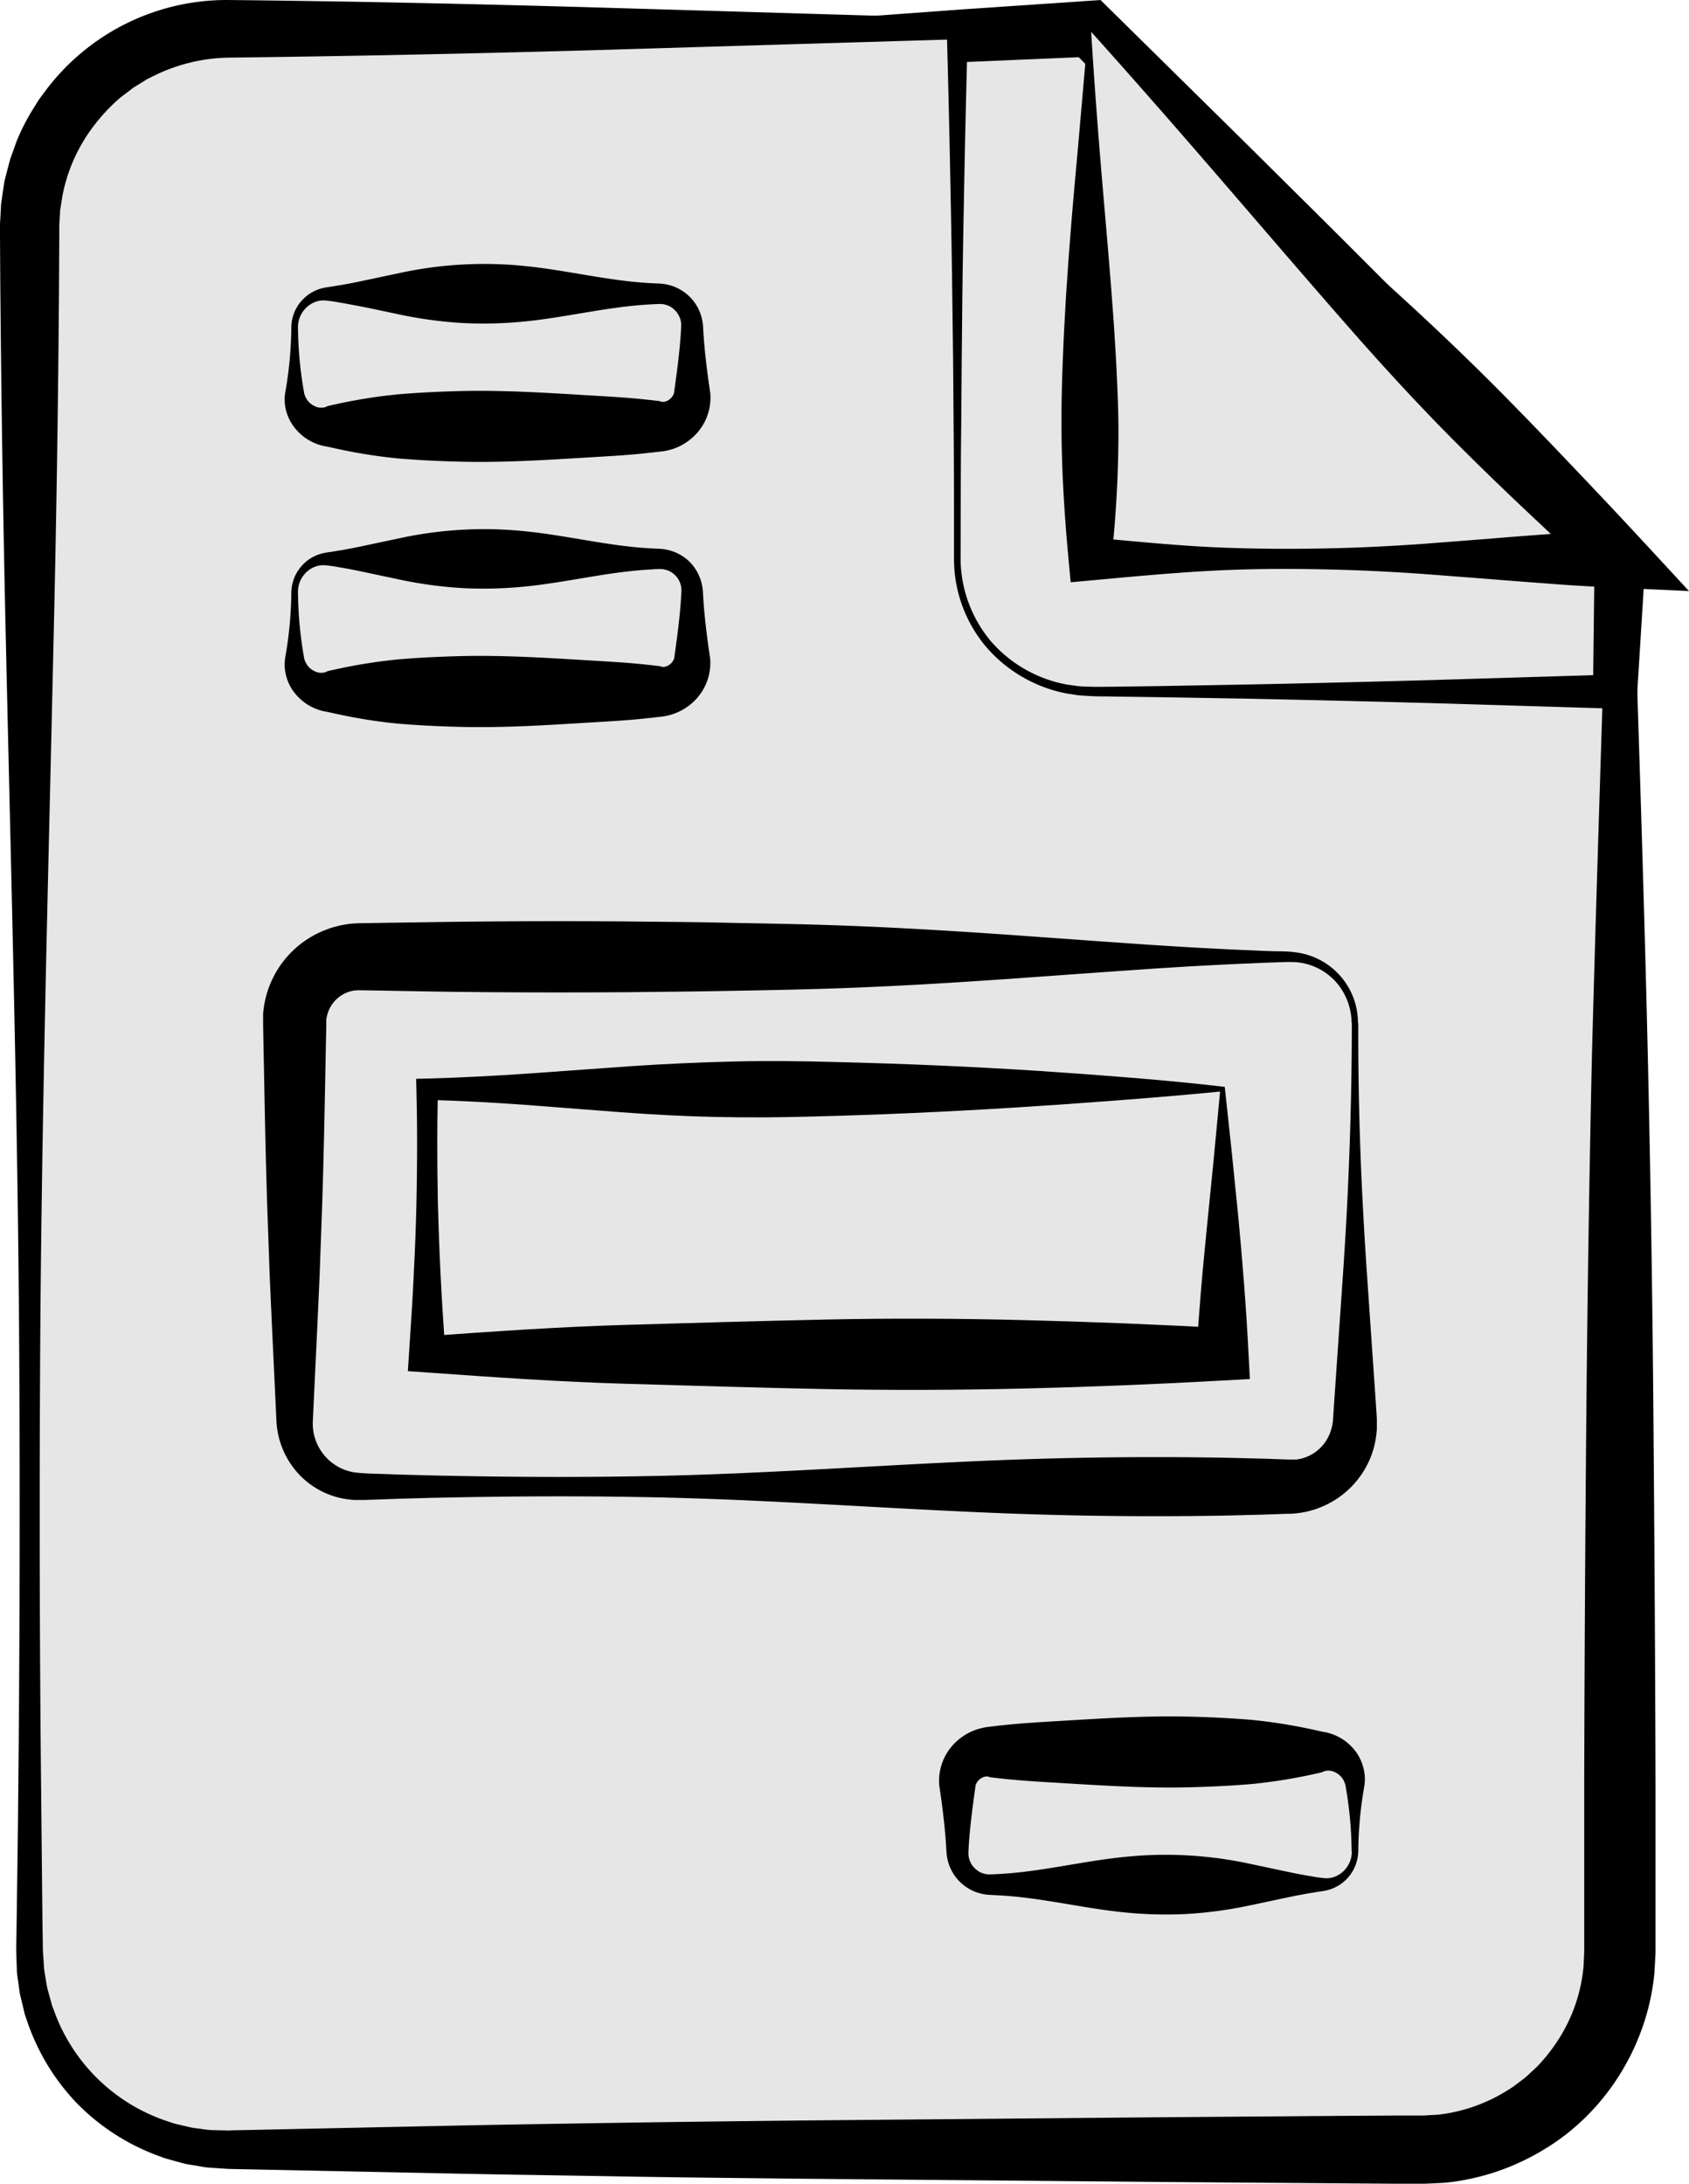 <?xml version="1.0" encoding="UTF-8"?> <svg xmlns="http://www.w3.org/2000/svg" viewBox="0 0 437.3 565.29"> <title>газета без очков</title> <g id="a08544c5-e81f-4bd3-9884-7fae4636cdd4" data-name="Слой 2"> <g id="e1d44ce7-6798-41cd-9a90-f33b418f98c2" data-name="Элементы"> <g id="b496b4ec-3d71-4222-b046-1faeb8b5c230" data-name="2"> <g id="b97284b8-dbd2-4b30-8d33-d45a540bb355" data-name="Doc"> <polygon points="27.35 21.76 282.18 7.44 419.44 144.7 405.67 517.44 62.86 531.34 27.35 21.76" style="fill:#e6e6e6"></polygon> <path d="M26.7,21.2l31-2.86L89,15.51q31.47-2.84,63.52-5.56l32.11-2.64,32.29-2.52,32.4-2.37L281.77.22,284.94,0l2.35,2.32,34.57,34.07c11.48,11.39,23,22.76,34.41,34.22s22.79,23,34.09,34.53l16.92,17.4L424.1,140l2.09,2.17-.16,2.73L420.25,238c-.9,15.52-1.88,31-2.7,46.56q-.63,11.64-1.2,23.28t-1.08,23.29q-2.06,46.57-3.31,93.19-.66,23.31-1.1,46.62l-.47,23.31L410,517.6l-.07,3.94-4.11.26-85.63,5.36-42.82,2.52c-14.27.83-28.55,1.52-42.83,2.28l-85.66,4.3-85.68,4.13-8.74.42L53.83,532Q49,467.5,45.06,402.87T38,274.13l-3.14-64-2.89-63.54C30.07,104.43,28.27,62.51,26.7,21.2ZM28,22.33C32.34,66,36.46,109,40.54,151.7l6,63.84L52.26,279q5.64,63.27,10.65,126t9,125.69l-9.4-8.42,85.72-2.82L234,516.82c14.29-.39,28.58-.86,42.87-1.19l42.89-1,85.77-1.59-4.18,4.19L402.67,494l1.26-23.28q1.27-23.28,2.34-46.57,2.13-46.57,3.57-93.18.36-11.66.64-23.31t.52-23.31c.32-15.54.49-31.08.75-46.62l1.1-93.28,1.93,4.91-17.49-16.83-17.41-16.91q-17.34-17-34.53-34.1c-11.46-11.41-22.83-22.92-34.22-34.4L277.07,12.55l5.51,2.11L251.34,16,220,17.24l-31.43,1.07L157,19.24q-31.7.9-63.9,1.61Z"></path> <path d="M282.18,7.44V144.7H419.44ZM316.49,282H110.6v68.63H316.49ZM247.86,144.7V7.44H59.13A51.47,51.47,0,0,0,7.66,58.91V505a51.48,51.48,0,0,0,51.47,51.48H368A51.48,51.48,0,0,0,419.44,505V179H283.14C263.2,179,247.86,163.68,247.86,144.7ZM76.29,84.64a8.64,8.64,0,0,1,8.58-8.57h85.79a8.62,8.62,0,0,1,8.57,8.57V101.8a8.61,8.61,0,0,1-8.57,8.58H84.87a8.64,8.64,0,0,1-8.58-8.58Zm0,68.63a8.62,8.62,0,0,1,8.58-8.57h85.79a8.6,8.6,0,0,1,8.57,8.57v17.16a8.6,8.6,0,0,1-8.57,8.58H84.87a8.62,8.62,0,0,1-8.58-8.58Zm274.52,326a8.64,8.64,0,0,1-8.58,8.58H256.44a8.6,8.6,0,0,1-8.58-8.58V462.11a8.64,8.64,0,0,1,8.58-8.58h85.79a8.64,8.64,0,0,1,8.58,8.58Zm0-214.47V367.74a17.11,17.11,0,0,1-17.16,17.16H93.45a17.09,17.09,0,0,1-17.16-17.16V264.8a17.09,17.09,0,0,1,17.16-17.16h240.2A17.07,17.07,0,0,1,350.81,264.8Z" style="fill:#e6e6e6"></path> <path d="M282.51,8.23c.82,13.24,1.75,25.58,2.76,37.51S287.31,69,288.1,80c.22,2.77.39,5.49.56,8.21s.34,5.43.45,8.12c.26,5.38.48,10.74.47,16.05a309.94,309.94,0,0,1-1.82,32.3l-5.58-5.58c11.44,1,22.88,2.21,34.31,2.65s22.88.4,34.32,0q8.58-.33,17.16-.93l17.15-1.33c5.72-.48,11.44-.91,17.16-1.33s11.44-.7,17.16-1L414.16,150c-5.75-5.29-11.38-10.61-17-15.89s-11.12-10.53-16.52-15.89c-10.85-10.66-21.17-21.8-31.54-33.62s-20.87-24.07-31.86-36.81S294.81,21.94,282.51,8.23Zm-.66-1.59c10.57,9.17,22,19,33.88,29.09S340,56.45,352.5,67.55s25.06,22.8,37.09,35c6,6.08,11.94,12.27,17.79,18.42s11.65,12.28,17.34,18.43L437.3,153l-17.86-.82c-5.72-.27-11.44-.56-17.16-1s-11.44-.85-17.16-1.33L368,148.54q-8.58-.6-17.16-.93c-11.44-.39-22.88-.51-34.32,0s-22.87,1.61-34.31,2.66l-5,.45-.56-6c-1.1-11.86-1.87-24.1-1.82-36.34,0-6.12.21-12.21.47-18.26.11-3,.29-6,.45-9s.34-6,.56-9c.79-11.87,1.83-23.38,2.83-34.35Z"></path> <path d="M315.89,282.56c-9.47.93-18.6,1.67-27.6,2.36s-17.82,1.3-26.53,1.84c-17.42,1.07-34.37,1.83-51.13,2.25-8.4.25-16.7.3-25,.13s-16.47-.61-24.73-1.22L136,286c-8.4-.61-16.87-1.07-25.37-1.3l2.77-2.76q-.23,8.58-.17,17.15,0,4.29.09,8.58c0,2.86.12,5.72.2,8.58q.26,8.58.73,17.16c.3,5.72.72,11.44,1.08,17.16l-4.7-4.7c17.16-1.22,34.32-2.42,51.48-2.92s34.31-1,51.47-1.37,34.31-.29,51.47.14,34.32,1.1,51.47,2.07l-6.77,6.78c.31-5.32.72-10.67,1.16-16.09s1-10.92,1.54-16.54l1.73-17.26Zm1.21-1.21,1.74,16.17,1.73,17.06c.55,5.82,1.07,11.76,1.53,17.78s.86,12.11,1.17,18.23l.33,6.38-7.11.39q-25.73,1.45-51.47,2.07t-51.47.14c-17.16-.34-34.32-.88-51.47-1.37s-34.32-1.7-51.48-2.92l-5-.35.28-4.34c.36-5.72.78-11.44,1.07-17.16s.57-11.44.74-17.16c.08-2.86.16-5.72.2-8.58s.08-5.72.09-8.58q.06-8.58-.17-17.15l-.07-2.7,2.83-.07c8.66-.23,17.35-.69,26.11-1.29L163.22,276c8.89-.61,17.83-1,26.73-1.22s17.76-.11,26.52.14c17.55.41,34.92,1.17,51.81,2.25Q281,278,293.22,279C301.38,279.69,309.42,280.42,317.1,281.35Z"></path> <path d="M247,144.7c0-11.44,0-22.88-.1-34.32l-.13-17.16-.22-17.15c-.14-11.44-.37-22.88-.6-34.32s-.51-22.88-.83-34.31l2.73,2.73L153.35,13c-31.48.89-63,1.55-94.46,1.92a45.43,45.43,0,0,0-19.38,4.87l-1.13.55c-.38.19-.72.43-1.08.65l-2.14,1.31-.54.33-.5.38-1,.77c-.66.51-1.35,1-2,1.52a47.12,47.12,0,0,0-6.87,7.32,43.14,43.14,0,0,0-8.1,18.15l-.39,2.48-.2,1.24-.06,1.26-.15,2.51,0,.63v2.21l-.06,11.81q-.33,47.26-1.46,94.51c-1.41,63-3.19,126-3.46,189q-.24,47.25.16,94.51l.23,23.63L11,498.16l.09,5.91c0,1,.09,1.89.15,2.81l.18,2.75c.1.91.29,1.81.43,2.71s.26,1.82.5,2.7l.73,2.64.36,1.32c.13.44.32.86.48,1.29a46.81,46.81,0,0,0,30.17,29.05c.43.14.84.31,1.28.42l1.3.3,2.61.61c.87.2,1.77.25,2.65.39s1.77.26,2.66.32l2.68.07c.9,0,1.73.08,2.75,0l5.91-.12,47.26-1c15.75-.35,31.5-.58,47.25-.83s31.5-.42,47.26-.6l94.5-.85,47.26-.36,11.81-.07,5.91,0H368l.61,0,1.23-.08,2.44-.13A43,43,0,0,0,390.47,541l1-.63c.35-.21.65-.49,1-.73l1.94-1.47a18.65,18.65,0,0,0,1.83-1.61c.59-.56,1.21-1.09,1.78-1.66a45.36,45.36,0,0,0,5.93-7.68A41.91,41.91,0,0,0,410,508.94l.11-2.43.06-1.21,0-.31v-1.1l0-5.91V486.17l0-23.63q.11-47.25.53-94.51t1.46-94.51C413,242,414,210.51,415,179l4.49,4.49-47.76-1.45q-23.88-.66-47.76-1.16L300,180.47l-11.94-.17c-2-.05-3.95,0-6-.13-1-.08-2-.1-3.07-.22l-3-.47a36.62,36.62,0,0,1-20.81-12.2A35.31,35.31,0,0,1,247,144.7Zm1.71,0a33.55,33.55,0,0,0,7.9,21.36,34.23,34.23,0,0,0,19.78,11.17l2.87.39c1,.1,1.92.09,2.89.14,1.92.07,4,0,5.93,0l11.94-.16,23.89-.43q23.88-.48,47.76-1.16l47.76-1.45,4.34-.13.15,4.62c1,31.5,2,63,2.72,94.51s1.21,63,1.46,94.51.46,63,.53,94.51l0,23.63V498l0,5.91V505l0,.44-.08,1.73-.2,3.47c-1.7,18.51-12.42,36-28.31,45.59a60.94,60.94,0,0,1-26,8.8l-3.46.17-1.72.07-.86,0h-.74l-5.91,0-11.81-.08-47.26-.36-94.5-.85c-15.76-.18-31.51-.32-47.26-.6s-31.5-.48-47.25-.83L66,561.58l-5.91-.12c-.94,0-2.08-.1-3.14-.16l-3.22-.23c-1.07-.12-2.13-.34-3.19-.51s-2.13-.32-3.17-.59l-3.11-.86-1.56-.44c-.51-.15-1-.37-1.51-.55a57.06,57.06,0,0,1-21.37-13.77A57.23,57.23,0,0,1,6.86,522.69c-.17-.5-.37-1-.5-1.5L6,519.65l-.74-3.08c-.24-1-.32-2.09-.48-3.13s-.32-2.08-.4-3.13l-.11-3.15c0-1-.1-2.13-.06-3.09l.09-5.91.32-23.62.23-23.63q.38-47.25.16-94.51c-.27-63-2.05-126-3.46-189Q.46,120.13.07,72.87L0,61.06V58.83L0,58,.19,54.6l.08-1.69.24-1.68L1,47.87,1.14,47l.2-.82.42-1.65.86-3.29,1.16-3.2A28.33,28.33,0,0,1,5,34.92a56.43,56.43,0,0,1,3.13-6L9.94,26c.64-.93,1.34-1.82,2-2.73A58.63,58.63,0,0,1,58.81,0c31.58.31,63,1,94.54,1.9l94.51,2.79,2.81.08-.08,2.65q-.47,17.15-.83,34.31c-.22,11.44-.45,22.88-.59,34.32L249,93.22l-.13,17.16C248.72,121.82,248.76,133.26,248.72,144.7Z"></path> <path d="M75.43,84.64a10.47,10.47,0,0,1,3.78-7.87,10.61,10.61,0,0,1,4.15-2.15,19.4,19.4,0,0,1,2.26-.4l2-.33c1.35-.2,2.71-.48,4.06-.73l4.06-.85,8.11-1.72a103.19,103.19,0,0,1,32.47-1.68c10.82,1.11,21.64,3.88,32.46,4.4l2.08.1a12.16,12.16,0,0,1,2.62.44,11.59,11.59,0,0,1,4.59,2.51,11.63,11.63,0,0,1,3.8,6.83,12,12,0,0,1,.16,1.34l.06,1c.31,5.41,1,10.82,1.81,16.24a13.82,13.82,0,0,1-4.84,11.7,14.36,14.36,0,0,1-6.19,3.12,13.06,13.06,0,0,1-1.77.29l-1.22.14c-.68.08-1.35.16-2,.22-5.41.61-10.82.88-16.23,1.21-10.82.66-21.64,1.33-32.46,1.06-5.42-.14-10.83-.39-16.24-.85a136.29,136.29,0,0,1-16.23-2.61l-1-.22-.51-.11c-.18,0-.3-.08-.62-.13a12.67,12.67,0,0,1-3.13-.9,12.87,12.87,0,0,1-4.91-3.65A12,12,0,0,1,74,106a11.49,11.49,0,0,1-.21-4l.17-1A101.16,101.16,0,0,0,75.43,84.64Zm1.72,0a101.16,101.16,0,0,0,1.45,16.24c.06.32.1.7.17,1a6.19,6.19,0,0,0,.25.69,4.91,4.91,0,0,0,.7,1.2,5,5,0,0,0,2.07,1.5,3.61,3.61,0,0,0,2.15.19,3,3,0,0,0,.86-.33,1.57,1.57,0,0,1,.4-.1l.51-.12,1-.22a136.25,136.25,0,0,1,16.23-2.6c5.41-.47,10.82-.72,16.24-.86,10.82-.26,21.64.4,32.46,1.06,5.41.33,10.82.6,16.23,1.21.68.06,1.35.14,2,.23l.51.06.24,0,.06,0a1.86,1.86,0,0,0,.25.1,2,2,0,0,0,1.24.07,3.31,3.31,0,0,0,2.33-2.19c.76-5.4,1.5-10.82,1.81-16.23l.05-1a5.17,5.17,0,0,0,0-.68,4.82,4.82,0,0,0-.26-1.35,5.35,5.35,0,0,0-1.52-2.35,5.17,5.17,0,0,0-2.46-1.33,5,5,0,0,0-1.39-.14c-.56,0-1.32.05-2,.09-10.82.51-21.64,3.28-32.46,4.39a107.53,107.53,0,0,1-16.24.46,108.71,108.71,0,0,1-16.23-2.14l-8.11-1.72L91.71,79c-1.35-.25-2.71-.52-4.06-.73a34.25,34.25,0,0,0-3.81-.51,6.28,6.28,0,0,0-3.28.91A7,7,0,0,0,77.15,84.64Z"></path> <path d="M75.43,153.27a10.6,10.6,0,0,1,7.93-10,19,19,0,0,1,2.26-.4l2-.33c1.36-.2,2.71-.48,4.06-.73l4.06-.85,8.12-1.72a103.15,103.15,0,0,1,32.46-1.68c10.83,1.11,21.65,3.88,32.47,4.4l2.09.1a12,12,0,0,1,7.21,2.94,11.74,11.74,0,0,1,3,4.27,11.31,11.31,0,0,1,.74,2.57,12,12,0,0,1,.16,1.34l.06,1c.31,5.41,1,10.82,1.81,16.23a13.79,13.79,0,0,1-4.83,11.71,14.4,14.4,0,0,1-6.2,3.12,15,15,0,0,1-1.76.29l-1.22.14c-.68.08-1.36.16-2,.22-5.42.61-10.83.88-16.24,1.21-10.82.66-21.64,1.33-32.46,1.06-5.41-.14-10.83-.39-16.24-.85a136.29,136.29,0,0,1-16.23-2.61l-1-.22-.51-.11c-.18,0-.3-.08-.62-.13a13.14,13.14,0,0,1-8-4.55A11.8,11.8,0,0,1,74,174.6a11.46,11.46,0,0,1-.3-2.72c0-.45.06-.9.09-1.33l.17-1A101.16,101.16,0,0,0,75.43,153.27Zm1.72,0a101.16,101.16,0,0,0,1.45,16.24c.06.32.1.7.17,1s.14.47.25.69a4.91,4.91,0,0,0,.7,1.2,4.83,4.83,0,0,0,2.06,1.49,3.61,3.61,0,0,0,2.15.19,3.34,3.34,0,0,0,.87-.33,1.57,1.57,0,0,1,.4-.1l.51-.12,1-.22A136.25,136.25,0,0,1,103,170.7c5.41-.47,10.83-.72,16.24-.86,10.82-.26,21.64.4,32.46,1.06,5.41.33,10.82.6,16.24,1.21.67.06,1.35.14,2,.23l.5.06.24,0,.06,0a2.6,2.6,0,0,0,.25.1,2.08,2.08,0,0,0,1.25.07,3.28,3.28,0,0,0,2.32-2.19c.76-5.41,1.5-10.82,1.81-16.23l.05-1a5.12,5.12,0,0,0,0-.68,4.82,4.82,0,0,0-.26-1.35,5.24,5.24,0,0,0-1.51-2.35,5.14,5.14,0,0,0-2.47-1.32,5,5,0,0,0-1.39-.14c-.56,0-1.32,0-2,.09-10.82.51-21.64,3.28-32.47,4.39a107.36,107.36,0,0,1-16.23.46,108.71,108.71,0,0,1-16.23-2.14l-8.12-1.72-4.06-.85c-1.35-.25-2.7-.52-4.06-.73a33.64,33.64,0,0,0-3.81-.51,6.29,6.29,0,0,0-3.28.9A7,7,0,0,0,77.15,153.27Z"></path> <path d="M351.67,479.27a10.63,10.63,0,0,1-7.93,10,17.2,17.2,0,0,1-2.26.4l-2,.33c-1.35.21-2.7.48-4.06.73l-4.06.85-8.11,1.72A108.71,108.71,0,0,1,307,495.46a107.53,107.53,0,0,1-16.24-.46c-10.82-1.11-21.64-3.88-32.46-4.39l-2.08-.11a11.57,11.57,0,0,1-2.62-.43,11.68,11.68,0,0,1-7.65-6.77,11.46,11.46,0,0,1-.74-2.57,12,12,0,0,1-.16-1.34l-.06-1c-.31-5.41-1-10.82-1.81-16.23a13.83,13.83,0,0,1,4.83-11.7,14.39,14.39,0,0,1,6.19-3.14A13.3,13.3,0,0,1,256,447l1.23-.14c.67-.09,1.35-.17,2-.23,5.41-.61,10.82-.88,16.23-1.21,10.82-.66,21.64-1.32,32.46-1.06,5.41.14,10.82.39,16.23.85a138.51,138.51,0,0,1,16.24,2.61l1,.22.51.12c.18,0,.29.07.61.12a12.62,12.62,0,0,1,3.14.9,12.87,12.87,0,0,1,4.91,3.65,11.89,11.89,0,0,1,2.51,5.11,11,11,0,0,1,.31,2.72c0,.45-.06.9-.09,1.33l-.17,1.05A101.14,101.14,0,0,0,351.67,479.27Zm-1.72,0A101.14,101.14,0,0,0,348.5,463c-.06-.33-.1-.71-.18-1a7,7,0,0,0-.24-.69,4.91,4.91,0,0,0-.7-1.2,5,5,0,0,0-2.07-1.5,3.69,3.69,0,0,0-2.15-.19,3.27,3.27,0,0,0-.86.33,2,2,0,0,1-.4.11l-.51.11-1,.22a136.45,136.45,0,0,1-16.24,2.61c-5.41.46-10.82.71-16.23.85-10.82.27-21.64-.4-32.46-1.06-5.41-.33-10.82-.6-16.23-1.21-.68-.06-1.36-.14-2-.22l-.51-.07-.24,0-.06,0a1.73,1.73,0,0,0-.24-.1,2,2,0,0,0-1.24-.07,3.36,3.36,0,0,0-2.34,2.2c-.76,5.41-1.5,10.82-1.81,16.23l-.05,1a5.3,5.3,0,0,0,0,.69,4.89,4.89,0,0,0,.26,1.35,5.21,5.21,0,0,0,1.51,2.34,5.15,5.15,0,0,0,2.47,1.33,4.63,4.63,0,0,0,1.39.13c.56,0,1.32-.05,2-.08,10.82-.52,21.64-3.29,32.46-4.4a103.19,103.19,0,0,1,32.47,1.68l8.11,1.72,4.06.85c1.36.25,2.71.53,4.06.73a36.87,36.87,0,0,0,3.82.52,6.36,6.36,0,0,0,3.27-.91A7,7,0,0,0,350,479.27Z"></path> <path d="M351.67,264.8q-.07,24.81,1.31,49.63c.21,4.14.48,8.28.74,12.41l.85,12.41,1.71,24.82.2,3.1c0,.45,0,1.19,0,1.87v1l-.1,1a22.73,22.73,0,0,1-2.33,8,23.24,23.24,0,0,1-12.46,11.25,16.6,16.6,0,0,1-2.06.69l-1.05.29-1.07.2a17.8,17.8,0,0,1-2.16.3l-1.08.08-.55,0h-.38l-6.21.22c-4.14.1-8.27.23-12.41.29q-24.81.38-49.63-.45c-33.09-1.12-66.18-3.87-99.27-4.39-16.55-.3-33.1-.21-49.64.12-4.14.06-8.27.21-12.41.31l-6.2.22-3.11.11c-.51,0-1,0-1.67,0s-1.25,0-1.87-.08a21.18,21.18,0,0,1-13.39-6.54,21.76,21.76,0,0,1-5.87-14.09l-1.17-24.82-.56-12.41L69.4,318.1c-.64-16.54-.88-33.09-1.22-49.63l-.06-3.11v-.87l0-1.13,0-1.14.15-1.13a25.32,25.32,0,0,1,16.56-20.58,19,19,0,0,1,2.22-.69l1.13-.29,1.15-.2a17.83,17.83,0,0,1,2.3-.28l1.16-.07.58,0h.38l6.21-.11,12.41-.18q24.81-.36,49.63-.17c8.28.1,16.55.13,24.82.31s16.55.29,24.82.54c16.54.47,33.09,1.47,49.63,2.61l24.82,1.78,12.41.86c4.14.26,8.27.53,12.41.75s8.27.44,12.41.6c2.07.09,4.13.2,6.2.25s4.09,0,6.35.36a18.37,18.37,0,0,1,15.72,18.26Zm-1.72,0a16.29,16.29,0,0,0-4.15-10.72,15.56,15.56,0,0,0-10.15-5c-1.85-.14-4,0-6,.06s-4.13.16-6.2.25c-4.14.16-8.27.38-12.41.6s-8.27.49-12.41.75l-12.41.86-24.82,1.78c-16.54,1.14-33.09,2.15-49.63,2.61-8.27.25-16.55.39-24.82.54s-16.54.22-24.82.31c-16.54.1-33.09.08-49.63-.17L100,256.45l-6.21-.11h-1a4,4,0,0,0-.78.06l-.39,0-.37.1a3.93,3.93,0,0,0-.75.19,8.55,8.55,0,0,0-4.82,3.75,8.85,8.85,0,0,0-1.11,3l-.09.4,0,.41,0,.42v.67l-.06,3.11c-.34,16.54-.59,33.09-1.23,49.63l-.45,12.41-.56,12.41L81,367.74a12.81,12.81,0,0,0,10.75,13.4,56.31,56.31,0,0,0,5.76.35l6.2.22c4.14.1,8.27.24,12.41.3,16.54.33,33.09.42,49.64.12,33.09-.51,66.18-3.27,99.27-4.38q24.81-.83,49.63-.45c4.14.06,8.27.19,12.41.28l6.21.22h1.08a5.62,5.62,0,0,0,.92,0l.47,0,.45-.09a5.54,5.54,0,0,0,.9-.19,10.68,10.68,0,0,0,6.11-4.37,11.36,11.36,0,0,0,1.6-3.66l.13-.5.07-.52a8.8,8.8,0,0,0,.14-1.23l.2-3.1,1.71-24.82.85-12.41c.25-4.13.53-8.27.74-12.41C349.53,297.89,350,281.34,350,264.8Z"></path> </g> </g> </g> </g> </svg> 